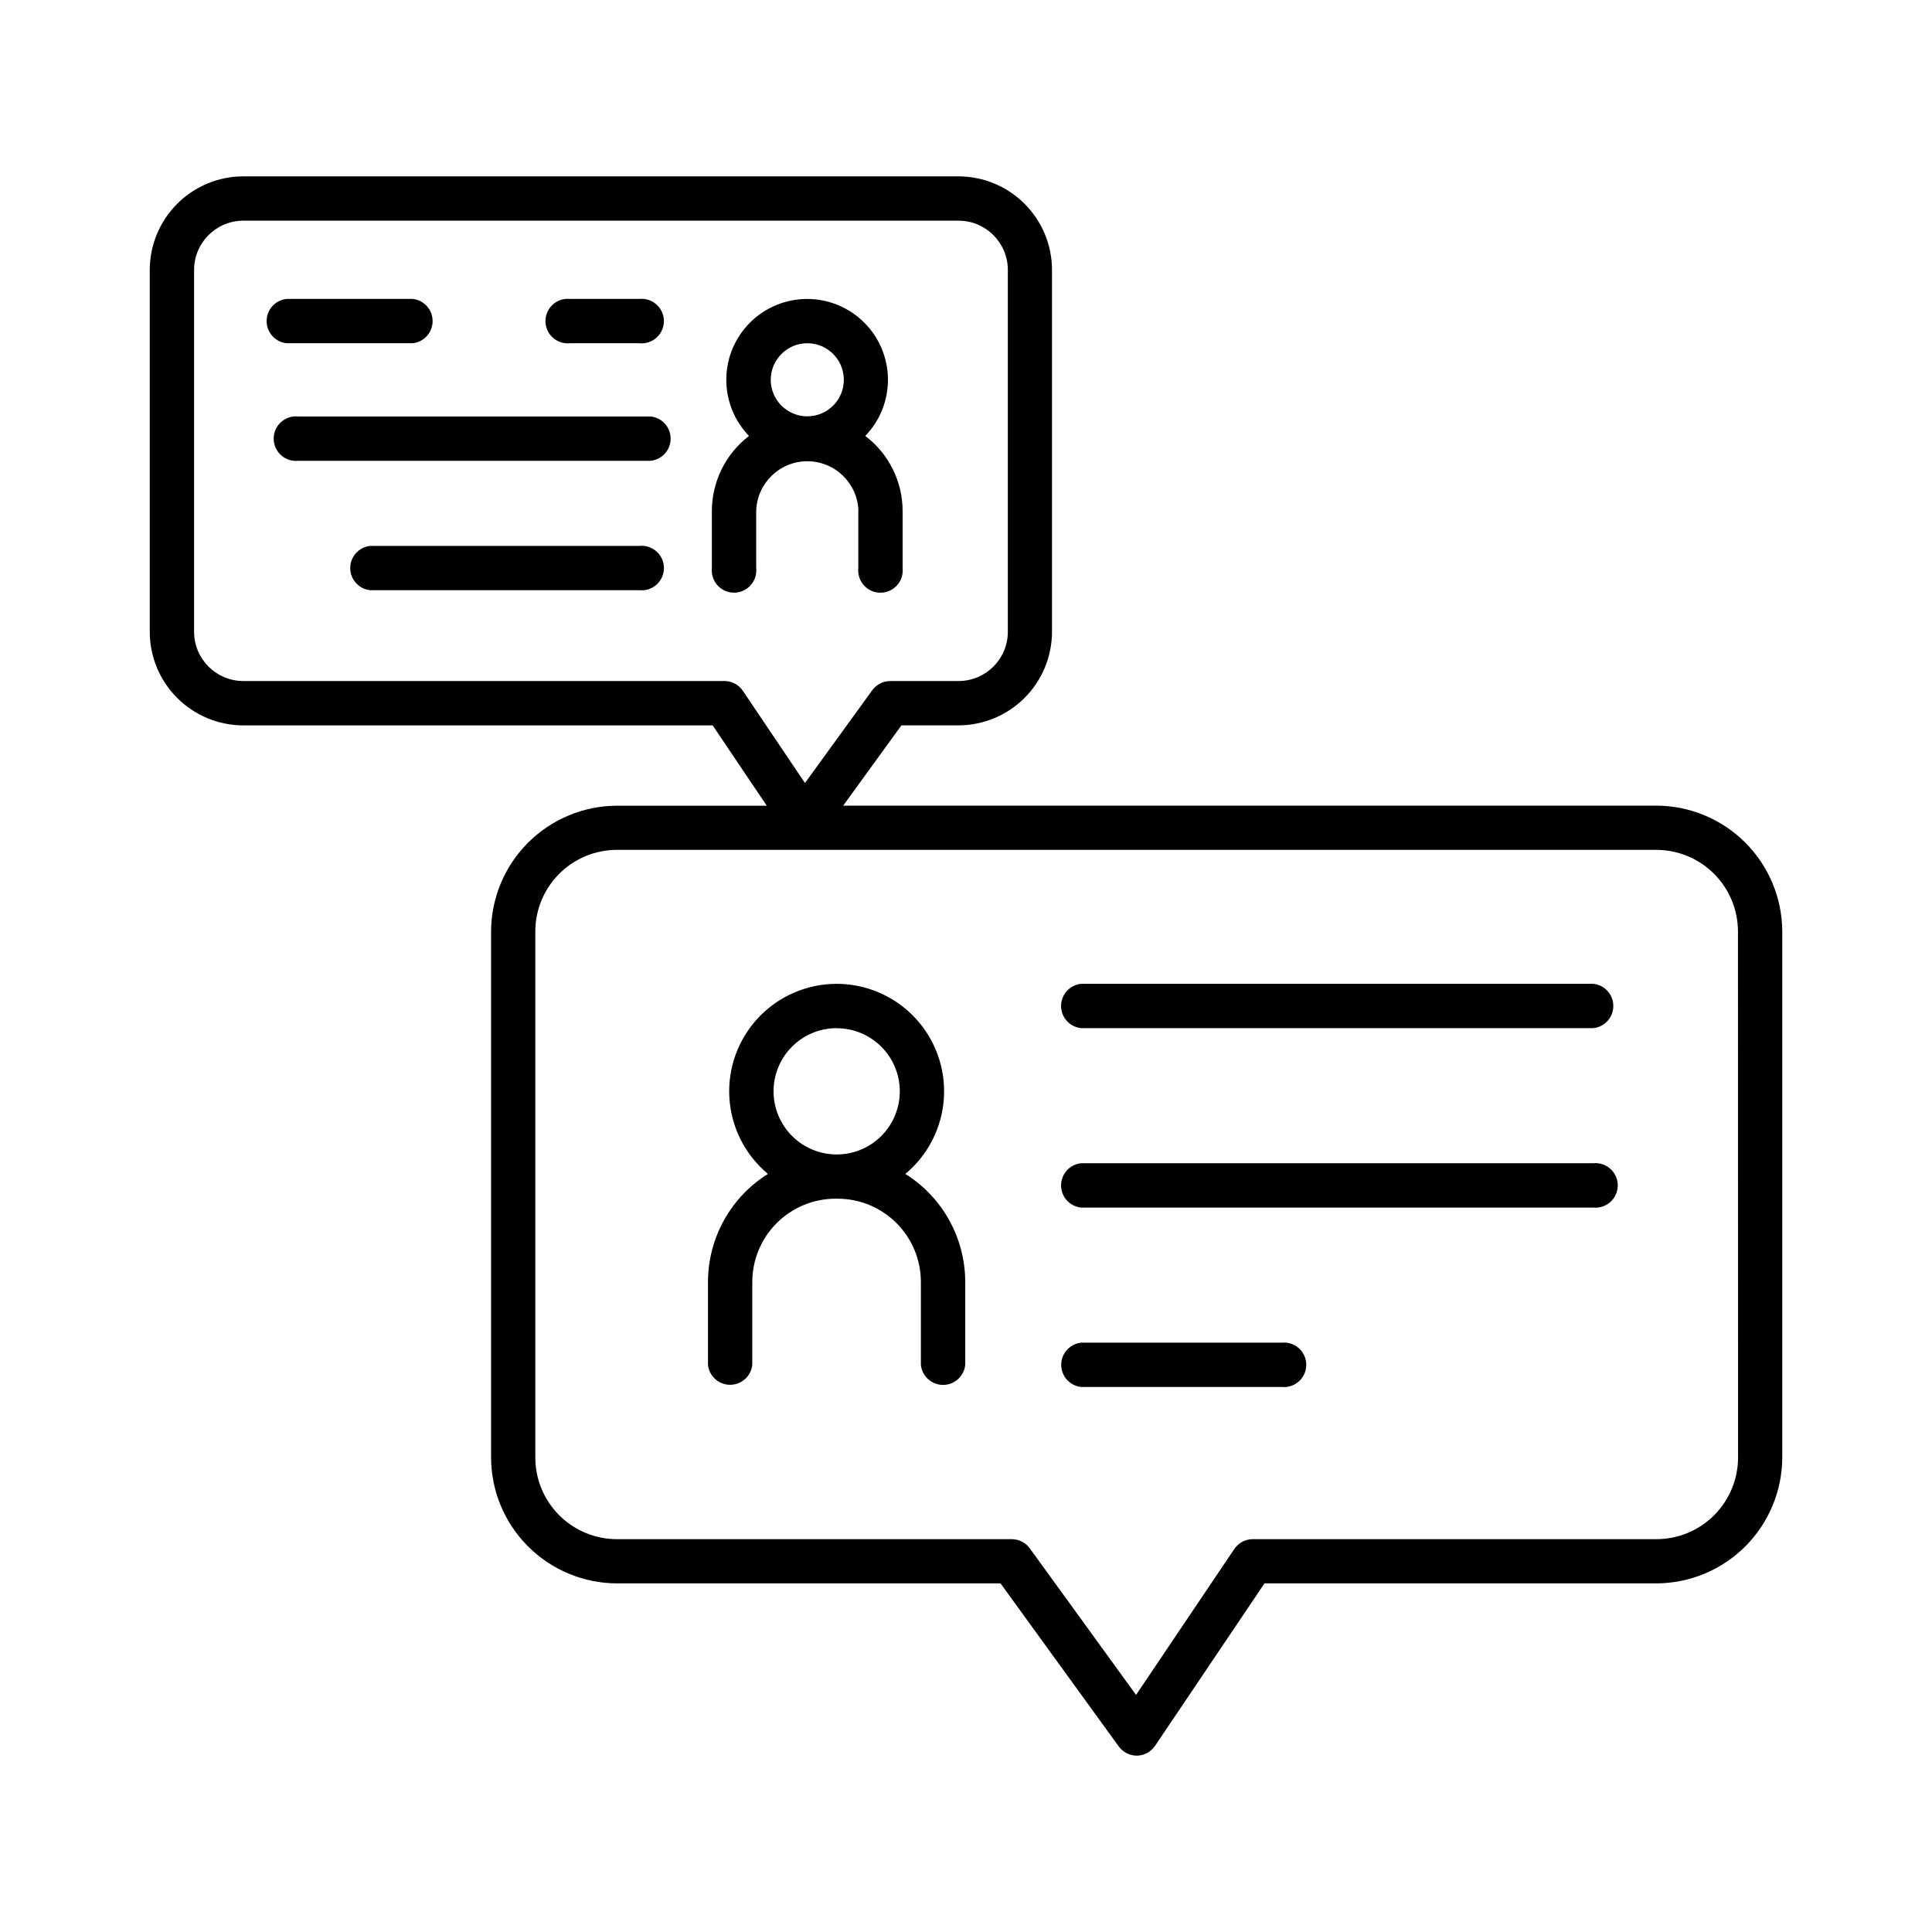 <?xml version="1.0" encoding="UTF-8"?>
<!-- Uploaded to: ICON Repo, www.iconrepo.com, Generator: ICON Repo Mixer Tools -->
<svg fill="#000000" width="800px" height="800px" version="1.1" viewBox="144 144 512 512" xmlns="http://www.w3.org/2000/svg">
 <g>
  <path d="m566.23 404.72h-135.72c-3.019 0.301-5.316 2.84-5.316 5.875 0 3.031 2.297 5.57 5.316 5.875h135.72c3.016-0.305 5.312-2.844 5.312-5.875 0-3.035-2.297-5.574-5.312-5.875z"/>
  <path d="m566.23 452.27h-135.72c-3.019 0.301-5.316 2.84-5.316 5.875 0 3.031 2.297 5.57 5.316 5.875h135.72c1.66 0.164 3.312-0.379 4.551-1.496 1.238-1.121 1.941-2.711 1.941-4.379s-0.703-3.262-1.941-4.379c-1.238-1.121-2.891-1.664-4.551-1.496z"/>
  <path d="m483.64 499.82h-53.137c-2.996 0.328-5.269 2.856-5.269 5.871 0 3.016 2.273 5.543 5.269 5.871h53.137c1.664 0.18 3.332-0.355 4.578-1.477s1.961-2.719 1.961-4.394c0-1.676-0.715-3.273-1.961-4.394-1.246-1.121-2.914-1.656-4.578-1.477z"/>
  <path d="m383.92 455.1c6.043-5.019 9.742-12.312 10.223-20.156 0.48-7.84-2.301-15.531-7.68-21.25-5.383-5.723-12.891-8.969-20.746-8.969-7.856 0-15.359 3.246-20.742 8.969-5.383 5.719-8.16 13.41-7.68 21.25 0.48 7.844 4.18 15.137 10.219 20.156-9.879 6.172-15.883 16.996-15.891 28.645v21.973c0.324 2.996 2.856 5.269 5.867 5.269 3.016 0 5.547-2.273 5.871-5.269v-21.992c0.008-5.848 2.336-11.453 6.469-15.59 4.137-4.137 9.742-6.465 15.594-6.473h0.562-0.004c5.852 0.008 11.457 2.332 15.594 6.469 4.137 4.137 6.465 9.746 6.469 15.594v21.973c0.305 3.019 2.844 5.316 5.875 5.316s5.57-2.297 5.875-5.316v-21.973c-0.012-11.637-6.008-22.449-15.875-28.625zm-18.195-38.613 0.004 0.004c4.438 0 8.691 1.762 11.828 4.898 3.137 3.137 4.898 7.391 4.898 11.828s-1.762 8.691-4.898 11.828c-3.137 3.137-7.391 4.898-11.828 4.898s-8.691-1.762-11.828-4.898c-3.137-3.137-4.902-7.391-4.902-11.828-0.004-4.441 1.758-8.699 4.894-11.84 3.137-3.144 7.394-4.906 11.836-4.906z"/>
  <path d="m582.95 357.51h-215.5l15.438-21.285 15.145 0.004c6.566-0.02 12.855-2.637 17.496-7.281 4.641-4.648 7.25-10.941 7.262-17.508v-95.91c-0.008-6.566-2.617-12.863-7.258-17.512s-10.934-7.266-17.5-7.285h-189.55c-6.574 0.008-12.875 2.621-17.523 7.273-4.648 4.648-7.266 10.949-7.273 17.523v95.91c0.008 6.574 2.625 12.879 7.273 17.527 4.648 4.648 10.949 7.262 17.523 7.269h124.38l14.336 21.285h-39.691c-8.844 0.023-17.316 3.547-23.57 9.797-6.254 6.254-9.777 14.727-9.801 23.57v139.36c0.023 8.844 3.547 17.316 9.801 23.57 6.254 6.25 14.727 9.773 23.57 9.797h101.64l31.34 43.219c1.105 1.52 2.871 2.422 4.754 2.43h0.098c1.914-0.043 3.691-1.012 4.762-2.598l29-43.051h103.85c8.84-0.023 17.316-3.547 23.566-9.797 6.254-6.254 9.777-14.727 9.801-23.57v-139.38c-0.023-8.84-3.547-17.312-9.801-23.566-6.25-6.254-14.727-9.777-23.566-9.801zm-246.98-33.031h-127.48c-7.203 0-13.047-5.836-13.055-13.039v-95.91c0.008-7.207 5.852-13.043 13.055-13.047h189.55c7.199 0.012 13.035 5.844 13.047 13.047v95.91c-0.012 7.199-5.848 13.035-13.047 13.039h-18.125c-1.883 0.008-3.648 0.91-4.754 2.43l-17.84 24.602-16.461-24.441v-0.004c-1.098-1.613-2.922-2.582-4.871-2.586zm268.63 205.77c0 5.742-2.281 11.25-6.344 15.309-4.059 4.059-9.562 6.34-15.305 6.34h-106.97c-1.949 0.004-3.773 0.973-4.871 2.59l-26.047 38.68-28.164-38.848h0.004c-1.109-1.52-2.875-2.418-4.754-2.422h-104.64c-5.742 0-11.25-2.281-15.309-6.34-4.059-4.059-6.34-9.566-6.34-15.309v-139.38c0-5.738 2.281-11.246 6.34-15.305 4.059-4.062 9.566-6.34 15.309-6.34h275.42c5.742 0 11.246 2.277 15.305 6.34 4.062 4.059 6.344 9.566 6.344 15.305z"/>
  <path d="m295.09 234.96h18.312c1.668 0.18 3.332-0.355 4.578-1.477 1.25-1.117 1.961-2.715 1.961-4.391 0-1.68-0.711-3.277-1.961-4.394-1.246-1.121-2.91-1.656-4.578-1.477h-18.312c-1.668-0.18-3.332 0.355-4.578 1.477-1.25 1.117-1.961 2.715-1.961 4.394 0 1.676 0.711 3.273 1.961 4.391 1.246 1.121 2.91 1.656 4.578 1.477z"/>
  <path d="m316.41 254.37h-93.391c-1.66-0.168-3.312 0.375-4.551 1.496-1.238 1.117-1.941 2.707-1.941 4.379 0 1.668 0.703 3.258 1.941 4.375 1.238 1.121 2.891 1.664 4.551 1.496h93.391c3.019-0.301 5.316-2.84 5.316-5.871 0-3.035-2.297-5.574-5.316-5.875z"/>
  <path d="m313.41 288.67h-71.332c-2.996 0.324-5.266 2.856-5.266 5.871 0 3.012 2.269 5.543 5.266 5.867h71.332c1.668 0.184 3.332-0.355 4.578-1.473 1.25-1.121 1.961-2.719 1.961-4.394 0-1.68-0.711-3.273-1.961-4.394-1.246-1.121-2.91-1.656-4.578-1.477z"/>
  <path d="m371.46 279.42v15.113c-0.18 1.668 0.355 3.332 1.477 4.582 1.121 1.246 2.719 1.961 4.394 1.961s3.273-0.715 4.394-1.961c1.121-1.25 1.656-2.914 1.477-4.582v-15.113c0-7.812-3.664-15.176-9.902-19.887 3.922-4.055 6.082-9.492 6.016-15.129-0.062-5.641-2.348-11.023-6.359-14.988-4.008-3.965-9.422-6.191-15.059-6.191-5.641 0-11.051 2.227-15.062 6.191-4.008 3.965-6.293 9.348-6.359 14.988-0.062 5.637 2.098 11.074 6.016 15.129-6.203 4.75-9.84 12.113-9.84 19.926v15.117c-0.164 1.66 0.379 3.312 1.496 4.547 1.121 1.238 2.711 1.945 4.379 1.945 1.668 0 3.258-0.707 4.379-1.945 1.121-1.234 1.664-2.887 1.496-4.547v-15.156c0.199-7.336 6.203-13.184 13.543-13.184 7.344 0 13.348 5.848 13.547 13.184zm-13.52-44.457c3.918 0 7.449 2.359 8.945 5.977 1.5 3.621 0.672 7.785-2.098 10.555-2.769 2.769-6.934 3.598-10.551 2.098-3.621-1.5-5.981-5.031-5.981-8.945 0.008-5.348 4.34-9.676 9.684-9.684z"/>
  <path d="m253.38 234.96c2.996-0.324 5.266-2.856 5.266-5.867 0-3.016-2.269-5.547-5.266-5.871h-33.457c-2.996 0.324-5.266 2.856-5.266 5.871 0 3.012 2.269 5.543 5.266 5.867z"/>
 </g>
</svg>